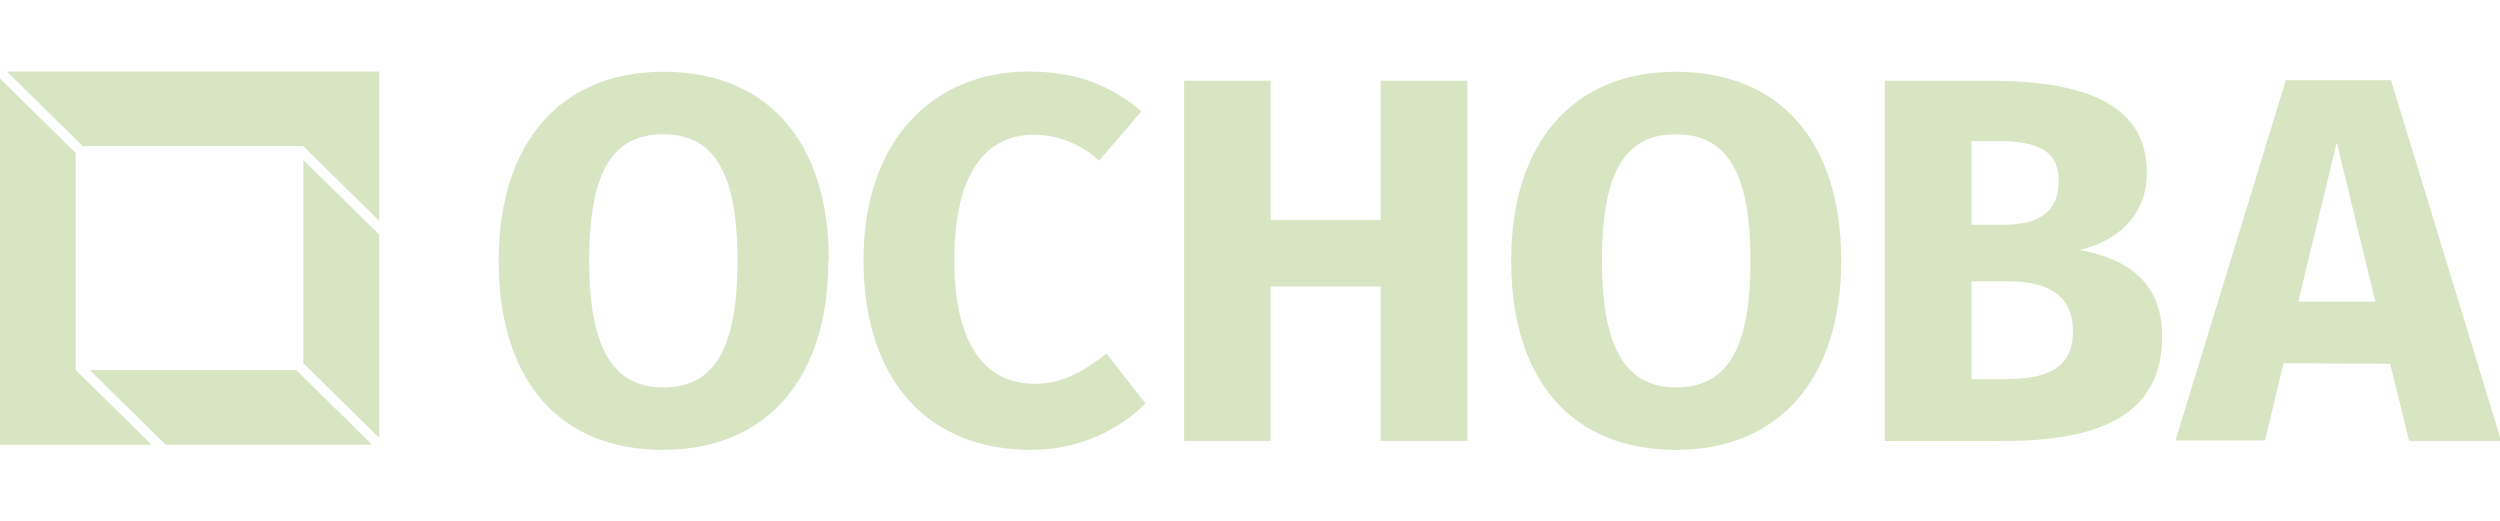 <?xml version="1.0" encoding="UTF-8"?>
<!-- Generated by Pixelmator Pro 3.7 -->
<svg width="350" height="73" viewBox="0 0 350 73" xmlns="http://www.w3.org/2000/svg">
    <path id="path1" fill="#d8e5c2" fill-rule="evenodd" stroke="none" d="M 42.459 22.391 L 42.459 50.842 L 53.076 61.291 L 53.076 32.842 L 42.459 22.391 Z M 41.474 51.812 L 12.577 51.812 L 23.198 62.267 L 52.097 62.267 L 41.474 51.812 Z M 10.597 51.812 L 10.597 21.432 L -0 10.991 L -0 62.269 L 21.232 62.269 L 10.611 51.814 L 10.597 51.814 Z M 11.57 20.454 L 42.447 20.454 L 53.074 30.901 L 53.074 10.019 L 0.983 10.019 L 11.584 20.452 L 11.57 20.452 Z M 82.482 36.472 C 82.482 49.291 86.163 54.235 92.826 54.235 C 99.768 54.235 103.248 49.249 103.248 36.472 C 103.248 23.697 99.691 18.8 92.826 18.8 C 85.961 18.8 82.482 23.737 82.482 36.472 Z M 115.972 36.472 C 115.972 53.006 107.325 62.981 92.826 62.981 C 78.327 62.981 69.815 53.298 69.815 36.472 C 69.815 20.03 78.463 10.046 92.885 10.046 C 107.309 10.046 116.033 19.663 116.033 36.472 L 115.972 36.472 Z M 159.785 15.582 L 153.875 22.496 C 151.383 20.184 148.109 18.888 144.703 18.864 C 138.185 18.864 133.608 24.025 133.608 36.405 C 133.608 48.565 138.126 53.736 144.923 53.736 C 148.985 53.736 151.949 51.765 154.923 49.504 L 160.377 56.496 C 158.266 58.57 155.764 60.208 153.016 61.318 C 150.258 62.431 147.308 62.996 144.333 62.981 C 130.282 62.981 120.89 53.661 120.89 36.378 C 120.89 19.487 130.805 10.017 143.969 10.017 C 150.929 10.017 155.581 12.065 159.795 15.555 L 159.785 15.582 Z M 177.904 40.111 L 177.904 61.725 L 165.778 61.725 L 165.778 11.291 L 177.904 11.291 L 177.904 30.794 L 193.291 30.794 L 193.291 11.291 L 205.424 11.291 L 205.424 61.725 L 193.291 61.725 L 193.291 40.109 L 177.904 40.109 Z M 224.27 36.472 C 224.27 49.291 227.967 54.235 234.622 54.235 C 241.581 54.235 245.068 49.249 245.068 36.472 C 245.068 23.697 241.506 18.8 234.622 18.8 C 227.739 18.8 224.27 23.737 224.27 36.472 Z M 257.77 36.472 C 257.77 53.006 249.122 62.981 234.622 62.981 C 220.123 62.981 211.56 53.298 211.56 36.472 C 211.56 20.03 220.207 10.046 234.622 10.046 C 249.036 10.046 257.77 19.663 257.77 36.472 Z M 280.445 53.079 C 286.143 53.079 290.215 51.907 290.215 46.379 C 290.215 41.284 286.599 39.388 281.339 39.388 L 276.017 39.388 L 276.017 53.079 L 280.445 53.079 Z M 276.017 31.467 L 280.529 31.467 C 285.596 31.467 288.214 29.571 288.214 25.347 C 288.214 21.125 285.409 19.745 279.557 19.745 L 276.017 19.745 L 276.017 31.465 Z M 302.705 47.036 C 302.705 58.55 293.238 61.742 280.378 61.742 L 263.884 61.742 L 263.884 11.291 L 278.375 11.291 C 292.123 11.291 300.559 14.708 300.559 24.175 C 300.559 30.577 295.897 33.929 291.16 34.983 C 296.86 36.064 302.697 38.832 302.697 46.988 L 302.705 47.036 Z M 327.145 19.953 L 321.758 42.233 L 332.55 42.233 L 327.145 19.953 Z M 319.69 50.861 L 317.098 61.669 L 304.566 61.669 L 320.02 11.226 L 334.739 11.226 L 350.167 61.734 L 337.28 61.734 L 334.619 50.926 L 319.69 50.861 Z"/>
</svg>
